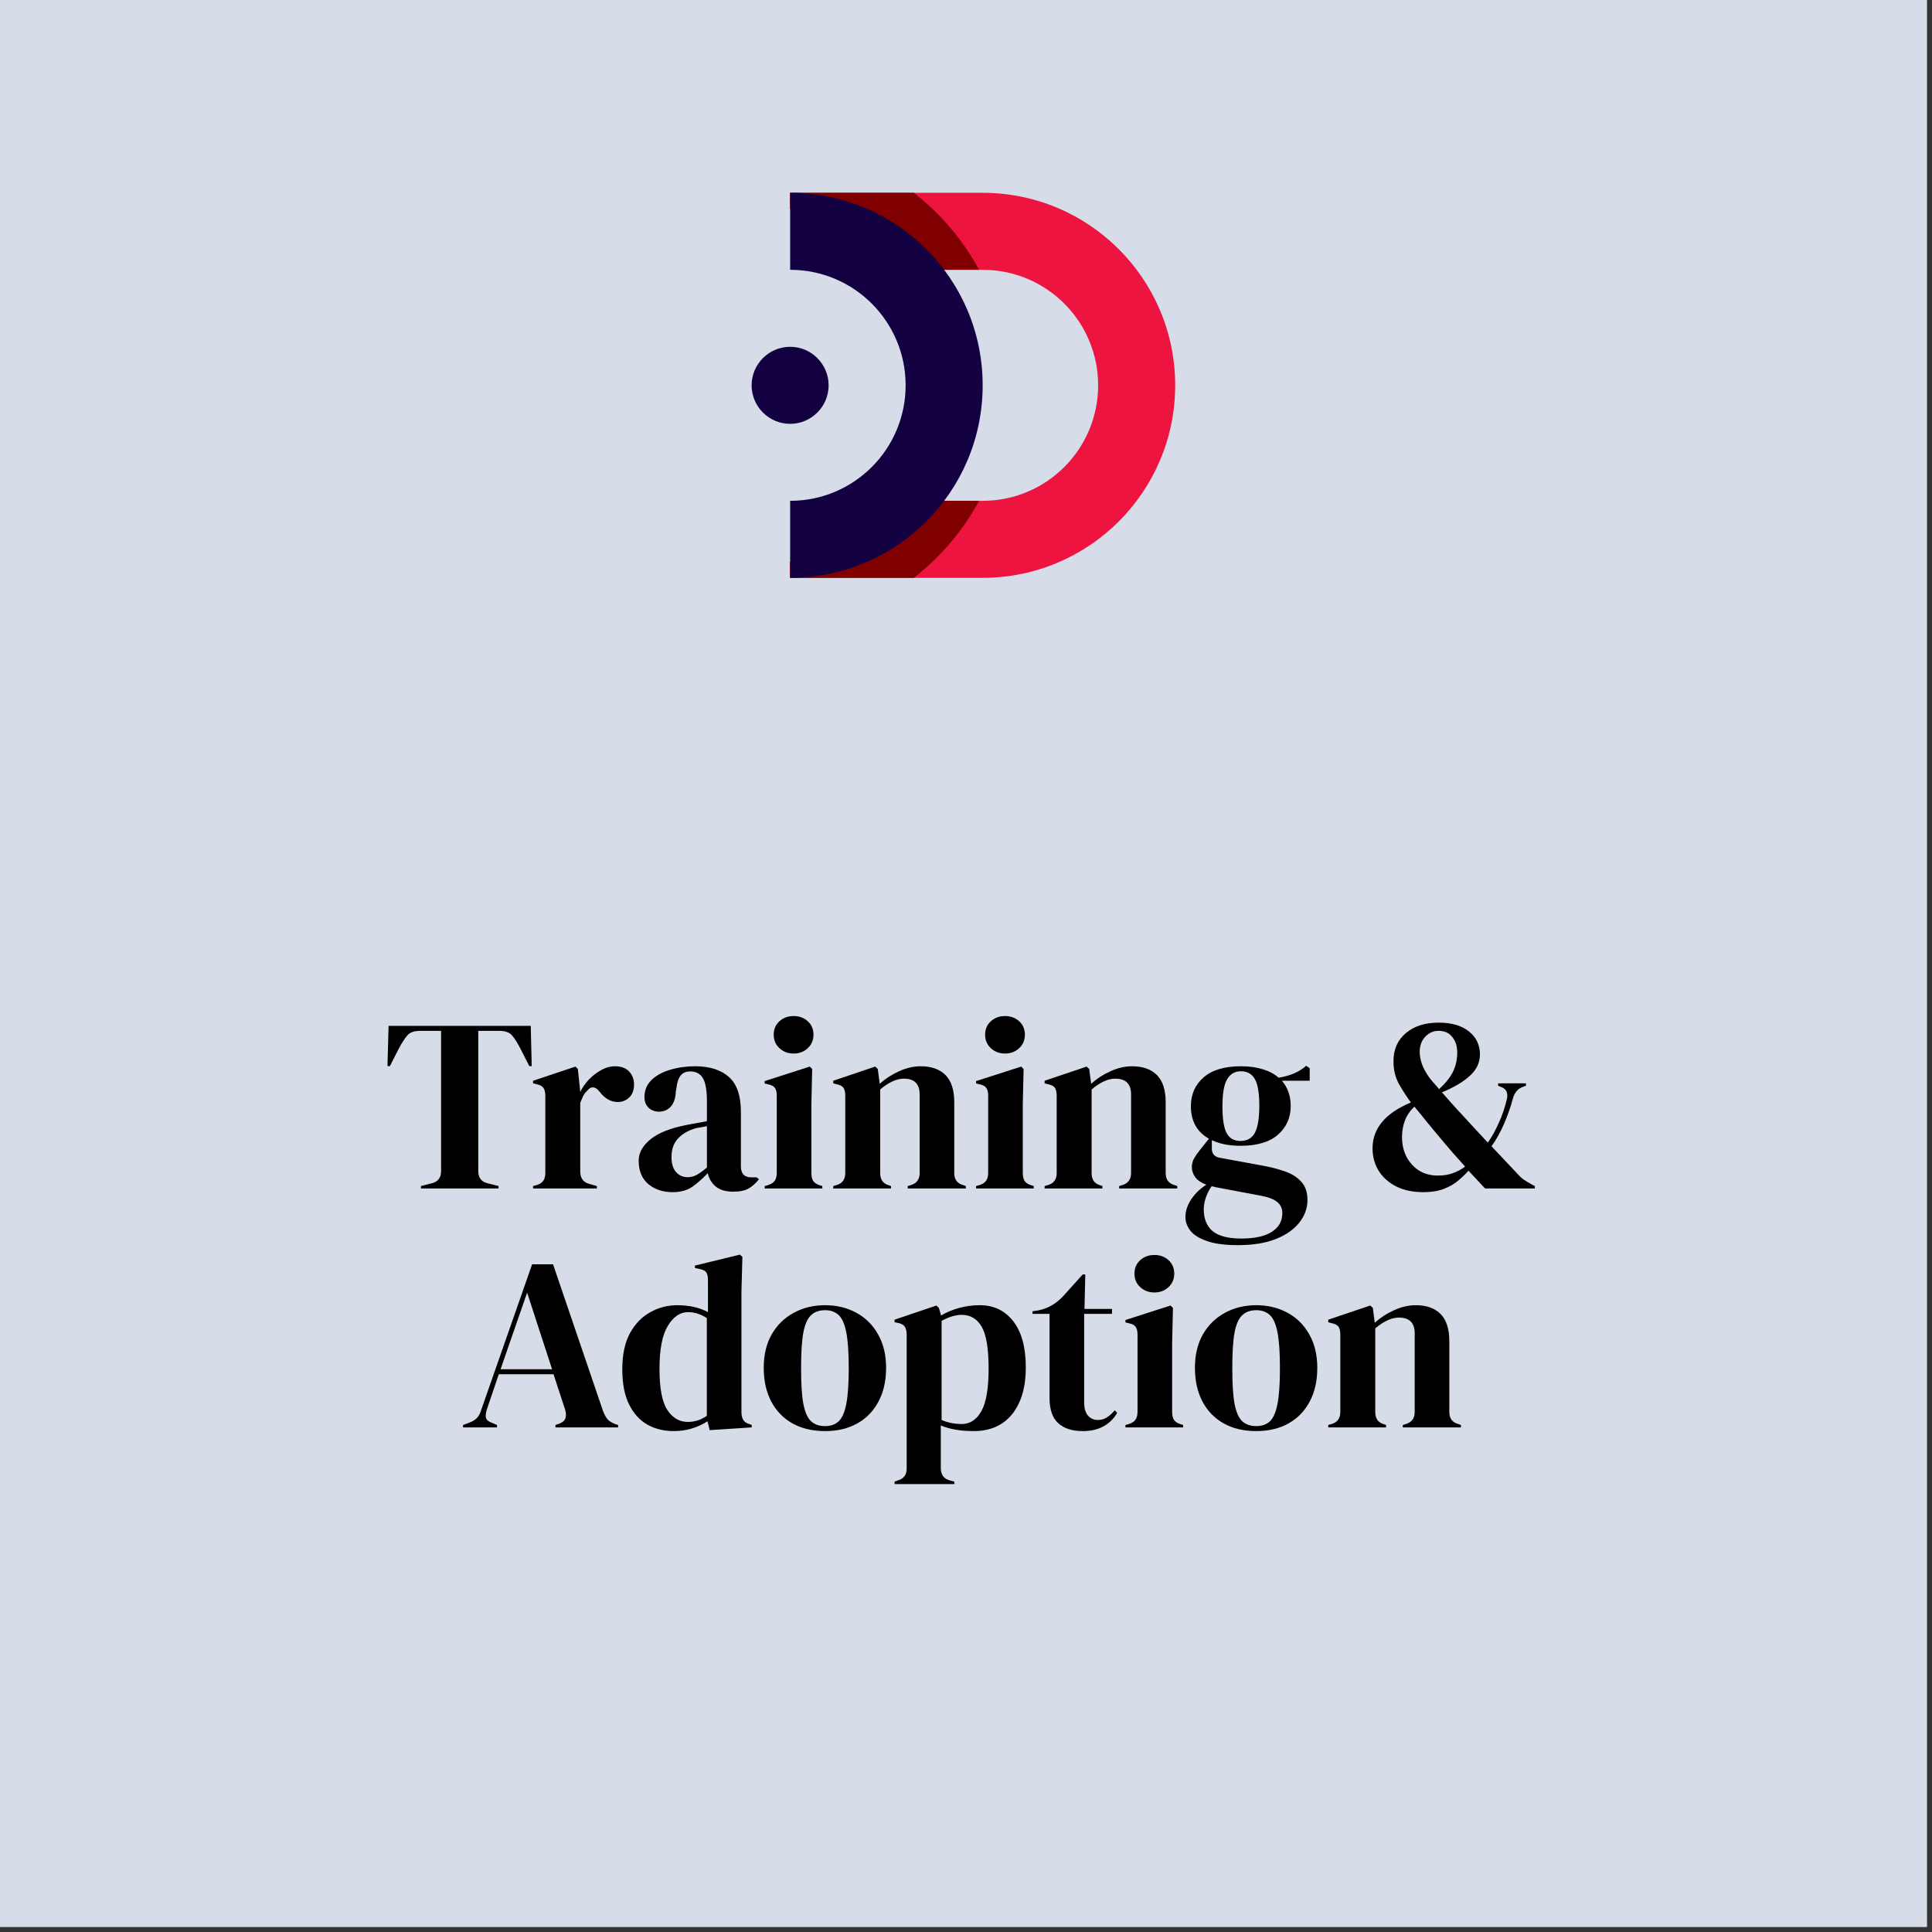 <svg xmlns="http://www.w3.org/2000/svg" xmlns:xlink="http://www.w3.org/1999/xlink" width="250" zoomAndPan="magnify" viewBox="0 0 187.5 187.5" height="250" preserveAspectRatio="xMidYMid meet" version="1.0"><rect x="0" y="0" width="187.5" height="187.5" fill="#333333" stroke="none"/><defs><g/><clipPath id="5e23bb7450"><path d="M 76.652 18.711 L 114.051 18.711 L 114.051 56.078 L 76.652 56.078 Z M 76.652 18.711 " clip-rule="nonzero"/></clipPath><clipPath id="58355df3f7"><path d="M 72.945 33 L 81 33 L 81 42 L 72.945 42 Z M 72.945 33 " clip-rule="nonzero"/></clipPath><clipPath id="eebe9606ec"><path d="M 76.652 48.578 L 95.051 48.578 L 95.051 56.078 L 76.652 56.078 Z M 76.652 48.578 " clip-rule="nonzero"/></clipPath><clipPath id="8fdb7fe20f"><path d="M 76 18.699 L 96 18.699 L 96 27 L 76 27 Z M 76 18.699 " clip-rule="nonzero"/></clipPath><clipPath id="790330209d"><path d="M 76.652 18.711 L 95.395 18.711 L 95.395 56.078 L 76.652 56.078 Z M 76.652 18.711 " clip-rule="nonzero"/></clipPath></defs><path fill="#ffffff" d="M 0 0 L 187 0 L 187 187 L 0 187 Z M 0 0 " fill-opacity="1" fill-rule="nonzero"/><path fill="#d6dce8" d="M 0 0 L 187 0 L 187 187 L 0 187 Z M 0 0 " fill-opacity="1" fill-rule="nonzero"/><g clip-path="url(#5e23bb7450)"><path fill="#ed1440" d="M 95.367 18.711 L 76.684 18.711 L 76.684 20.266 C 79.66 21.566 82.23 23.621 84.156 26.184 L 95.367 26.184 C 101.559 26.184 106.574 31.203 106.574 37.395 C 106.574 43.586 101.559 48.605 95.367 48.605 L 84.156 48.605 C 82.23 51.172 79.66 53.223 76.684 54.523 L 76.684 56.078 L 95.367 56.078 C 105.684 56.078 114.051 47.715 114.051 37.395 C 114.051 27.074 105.684 18.711 95.367 18.711 " fill-opacity="1" fill-rule="nonzero"/></g><g clip-path="url(#58355df3f7)"><path fill="#140141" d="M 76.684 33.656 C 74.621 33.656 72.945 35.336 72.945 37.395 C 72.945 39.457 74.621 41.133 76.684 41.133 C 78.742 41.133 80.418 39.457 80.418 37.395 C 80.418 35.336 78.742 33.656 76.684 33.656 " fill-opacity="1" fill-rule="nonzero"/></g><g clip-path="url(#eebe9606ec)"><path fill="#800000" d="M 95.02 48.605 L 84.156 48.605 C 82.23 51.172 79.66 53.223 76.684 54.523 L 76.684 56.078 L 88.684 56.078 C 91.281 54.062 93.445 51.52 95.02 48.605 " fill-opacity="1" fill-rule="nonzero"/></g><g clip-path="url(#8fdb7fe20f)"><path fill="#800000" d="M 84.156 26.184 L 95.02 26.184 C 93.445 23.273 91.281 20.727 88.684 18.711 L 76.684 18.711 L 76.684 20.266 C 79.66 21.566 82.23 23.621 84.156 26.184 " fill-opacity="1" fill-rule="nonzero"/></g><g clip-path="url(#790330209d)"><path fill="#140141" d="M 76.684 18.711 L 76.684 26.184 C 82.875 26.184 87.891 31.203 87.891 37.395 C 87.891 43.586 82.875 48.605 76.684 48.605 L 76.684 56.078 C 87 56.078 95.367 47.715 95.367 37.395 C 95.367 27.074 87 18.711 76.684 18.711 " fill-opacity="1" fill-rule="nonzero"/></g><g fill="#000000" fill-opacity="1"><g transform="translate(37.119, 115.34)"><g><path d="M 3.734 0 L 3.734 -0.234 L 4.703 -0.484 C 5.359 -0.617 5.688 -1.016 5.688 -1.672 L 5.688 -15.297 L 3.656 -15.297 C 3.062 -15.297 2.641 -15.141 2.391 -14.828 C 2.141 -14.523 1.867 -14.102 1.578 -13.562 L 0.719 -11.875 L 0.484 -11.875 L 0.594 -15.781 L 14.391 -15.781 L 14.484 -11.875 L 14.25 -11.875 L 13.391 -13.562 C 13.117 -14.102 12.852 -14.523 12.594 -14.828 C 12.344 -15.141 11.922 -15.297 11.328 -15.297 L 9.297 -15.297 L 9.297 -1.672 C 9.297 -1.016 9.625 -0.617 10.281 -0.484 L 11.266 -0.234 L 11.266 0 Z M 3.734 0 "/></g></g></g><g fill="#000000" fill-opacity="1"><g transform="translate(51.252, 115.34)"><g><path d="M 0.484 0 L 0.484 -0.234 L 0.844 -0.328 C 1.156 -0.43 1.367 -0.578 1.484 -0.766 C 1.609 -0.953 1.672 -1.195 1.672 -1.5 L 1.672 -8.984 C 1.672 -9.336 1.609 -9.598 1.484 -9.766 C 1.367 -9.93 1.156 -10.047 0.844 -10.109 L 0.484 -10.203 L 0.484 -10.453 L 4.594 -11.828 L 4.828 -11.594 L 5.047 -9.531 L 5.047 -9.344 C 5.266 -9.789 5.551 -10.203 5.906 -10.578 C 6.27 -10.953 6.672 -11.258 7.109 -11.5 C 7.547 -11.738 7.984 -11.859 8.422 -11.859 C 9.023 -11.859 9.484 -11.691 9.797 -11.359 C 10.117 -11.023 10.281 -10.602 10.281 -10.094 C 10.281 -9.551 10.125 -9.129 9.812 -8.828 C 9.5 -8.535 9.129 -8.391 8.703 -8.391 C 8.035 -8.391 7.445 -8.723 6.938 -9.391 L 6.891 -9.438 C 6.723 -9.664 6.535 -9.789 6.328 -9.812 C 6.129 -9.832 5.941 -9.734 5.766 -9.516 C 5.598 -9.367 5.461 -9.195 5.359 -9 C 5.266 -8.801 5.164 -8.57 5.062 -8.312 L 5.062 -1.656 C 5.062 -1.008 5.344 -0.609 5.906 -0.453 L 6.672 -0.234 L 6.672 0 Z M 0.484 0 "/></g></g></g><g fill="#000000" fill-opacity="1"><g transform="translate(61.295, 115.34)"><g><path d="M 3.969 0.359 C 3.039 0.359 2.258 0.098 1.625 -0.422 C 1 -0.953 0.688 -1.711 0.688 -2.703 C 0.688 -3.453 1.066 -4.141 1.828 -4.766 C 2.598 -5.398 3.805 -5.875 5.453 -6.188 C 5.703 -6.238 5.988 -6.289 6.312 -6.344 C 6.633 -6.406 6.969 -6.469 7.312 -6.531 L 7.312 -8.422 C 7.312 -9.504 7.18 -10.266 6.922 -10.703 C 6.66 -11.141 6.25 -11.359 5.688 -11.359 C 5.301 -11.359 5 -11.234 4.781 -10.984 C 4.562 -10.734 4.414 -10.305 4.344 -9.703 L 4.297 -9.438 C 4.266 -8.758 4.098 -8.258 3.797 -7.938 C 3.492 -7.613 3.117 -7.453 2.672 -7.453 C 2.266 -7.453 1.926 -7.578 1.656 -7.828 C 1.383 -8.086 1.25 -8.438 1.25 -8.875 C 1.25 -9.52 1.473 -10.066 1.922 -10.516 C 2.379 -10.961 2.984 -11.297 3.734 -11.516 C 4.484 -11.742 5.297 -11.859 6.172 -11.859 C 7.586 -11.859 8.68 -11.508 9.453 -10.812 C 10.223 -10.125 10.609 -9 10.609 -7.438 L 10.609 -2.156 C 10.609 -1.438 10.945 -1.078 11.625 -1.078 L 12.141 -1.078 L 12.359 -0.891 C 12.055 -0.504 11.723 -0.207 11.359 0 C 11.004 0.207 10.5 0.312 9.844 0.312 C 9.145 0.312 8.594 0.148 8.188 -0.172 C 7.781 -0.504 7.516 -0.941 7.391 -1.484 C 6.91 -0.973 6.414 -0.535 5.906 -0.172 C 5.406 0.18 4.758 0.359 3.969 0.359 Z M 5.422 -1.094 C 5.742 -1.094 6.039 -1.164 6.312 -1.312 C 6.594 -1.469 6.926 -1.707 7.312 -2.031 L 7.312 -6.047 C 7.156 -6.016 6.992 -5.984 6.828 -5.953 C 6.672 -5.922 6.488 -5.891 6.281 -5.859 C 5.551 -5.66 4.969 -5.332 4.531 -4.875 C 4.094 -4.426 3.875 -3.82 3.875 -3.062 C 3.875 -2.406 4.023 -1.91 4.328 -1.578 C 4.629 -1.254 4.992 -1.094 5.422 -1.094 Z M 5.422 -1.094 "/></g></g></g><g fill="#000000" fill-opacity="1"><g transform="translate(73.682, 115.34)"><g><path d="M 3.344 -13.094 C 2.801 -13.094 2.344 -13.266 1.969 -13.609 C 1.594 -13.953 1.406 -14.391 1.406 -14.922 C 1.406 -15.461 1.594 -15.898 1.969 -16.234 C 2.344 -16.566 2.801 -16.734 3.344 -16.734 C 3.883 -16.734 4.336 -16.566 4.703 -16.234 C 5.078 -15.898 5.266 -15.461 5.266 -14.922 C 5.266 -14.391 5.078 -13.953 4.703 -13.609 C 4.336 -13.266 3.883 -13.094 3.344 -13.094 Z M 0.531 0 L 0.531 -0.234 L 0.859 -0.328 C 1.18 -0.43 1.398 -0.578 1.516 -0.766 C 1.641 -0.953 1.703 -1.207 1.703 -1.531 L 1.703 -9.016 C 1.703 -9.348 1.641 -9.598 1.516 -9.766 C 1.398 -9.93 1.18 -10.047 0.859 -10.109 L 0.531 -10.188 L 0.531 -10.422 L 4.906 -11.828 L 5.141 -11.594 L 5.062 -8.203 L 5.062 -1.5 C 5.062 -1.188 5.117 -0.93 5.234 -0.734 C 5.359 -0.547 5.57 -0.406 5.875 -0.312 L 6.125 -0.234 L 6.125 0 Z M 0.531 0 "/></g></g></g><g fill="#000000" fill-opacity="1"><g transform="translate(80.377, 115.34)"><g><path d="M 0.484 0 L 0.484 -0.234 L 0.812 -0.328 C 1.375 -0.492 1.656 -0.883 1.656 -1.5 L 1.656 -8.984 C 1.656 -9.336 1.598 -9.598 1.484 -9.766 C 1.367 -9.93 1.156 -10.047 0.844 -10.109 L 0.484 -10.203 L 0.484 -10.453 L 4.562 -11.828 L 4.812 -11.594 L 5 -10.156 C 5.551 -10.656 6.176 -11.062 6.875 -11.375 C 7.582 -11.695 8.281 -11.859 8.969 -11.859 C 10.02 -11.859 10.828 -11.57 11.391 -11 C 11.953 -10.426 12.234 -9.547 12.234 -8.359 L 12.234 -1.484 C 12.234 -0.859 12.535 -0.469 13.141 -0.312 L 13.359 -0.234 L 13.359 0 L 7.719 0 L 7.719 -0.234 L 8.031 -0.328 C 8.594 -0.504 8.875 -0.895 8.875 -1.5 L 8.875 -9.125 C 8.875 -10.145 8.363 -10.656 7.344 -10.656 C 6.633 -10.656 5.867 -10.305 5.047 -9.609 L 5.047 -1.484 C 5.047 -0.859 5.32 -0.469 5.875 -0.312 L 6.094 -0.234 L 6.094 0 Z M 0.484 0 "/></g></g></g><g fill="#000000" fill-opacity="1"><g transform="translate(94.199, 115.34)"><g><path d="M 3.344 -13.094 C 2.801 -13.094 2.344 -13.266 1.969 -13.609 C 1.594 -13.953 1.406 -14.391 1.406 -14.922 C 1.406 -15.461 1.594 -15.898 1.969 -16.234 C 2.344 -16.566 2.801 -16.734 3.344 -16.734 C 3.883 -16.734 4.336 -16.566 4.703 -16.234 C 5.078 -15.898 5.266 -15.461 5.266 -14.922 C 5.266 -14.391 5.078 -13.953 4.703 -13.609 C 4.336 -13.266 3.883 -13.094 3.344 -13.094 Z M 0.531 0 L 0.531 -0.234 L 0.859 -0.328 C 1.18 -0.43 1.398 -0.578 1.516 -0.766 C 1.641 -0.953 1.703 -1.207 1.703 -1.531 L 1.703 -9.016 C 1.703 -9.348 1.641 -9.598 1.516 -9.766 C 1.398 -9.93 1.18 -10.047 0.859 -10.109 L 0.531 -10.188 L 0.531 -10.422 L 4.906 -11.828 L 5.141 -11.594 L 5.062 -8.203 L 5.062 -1.5 C 5.062 -1.188 5.117 -0.93 5.234 -0.734 C 5.359 -0.547 5.57 -0.406 5.875 -0.312 L 6.125 -0.234 L 6.125 0 Z M 0.531 0 "/></g></g></g><g fill="#000000" fill-opacity="1"><g transform="translate(100.895, 115.34)"><g><path d="M 0.484 0 L 0.484 -0.234 L 0.812 -0.328 C 1.375 -0.492 1.656 -0.883 1.656 -1.5 L 1.656 -8.984 C 1.656 -9.336 1.598 -9.598 1.484 -9.766 C 1.367 -9.93 1.156 -10.047 0.844 -10.109 L 0.484 -10.203 L 0.484 -10.453 L 4.562 -11.828 L 4.812 -11.594 L 5 -10.156 C 5.551 -10.656 6.176 -11.062 6.875 -11.375 C 7.582 -11.695 8.281 -11.859 8.969 -11.859 C 10.02 -11.859 10.828 -11.57 11.391 -11 C 11.953 -10.426 12.234 -9.547 12.234 -8.359 L 12.234 -1.484 C 12.234 -0.859 12.535 -0.469 13.141 -0.312 L 13.359 -0.234 L 13.359 0 L 7.719 0 L 7.719 -0.234 L 8.031 -0.328 C 8.594 -0.504 8.875 -0.895 8.875 -1.5 L 8.875 -9.125 C 8.875 -10.145 8.363 -10.656 7.344 -10.656 C 6.633 -10.656 5.867 -10.305 5.047 -9.609 L 5.047 -1.484 C 5.047 -0.859 5.32 -0.469 5.875 -0.312 L 6.094 -0.234 L 6.094 0 Z M 0.484 0 "/></g></g></g><g fill="#000000" fill-opacity="1"><g transform="translate(114.716, 115.34)"><g><path d="M 5.688 -4.141 C 4.594 -4.141 3.66 -4.32 2.891 -4.688 L 2.891 -3.875 C 2.891 -3.375 3.141 -3.078 3.641 -2.984 L 8.125 -2.156 C 8.875 -2.008 9.551 -1.82 10.156 -1.594 C 10.758 -1.363 11.242 -1.035 11.609 -0.609 C 11.984 -0.18 12.172 0.395 12.172 1.125 C 12.172 1.906 11.914 2.625 11.406 3.281 C 10.895 3.945 10.141 4.484 9.141 4.891 C 8.148 5.297 6.91 5.5 5.422 5.5 C 4.148 5.5 3.141 5.363 2.391 5.094 C 1.641 4.832 1.109 4.492 0.797 4.078 C 0.484 3.672 0.328 3.234 0.328 2.766 C 0.328 2.191 0.52 1.613 0.906 1.031 C 1.301 0.457 1.785 -0.004 2.359 -0.359 C 1.867 -0.547 1.508 -0.789 1.281 -1.094 C 1.062 -1.395 0.953 -1.723 0.953 -2.078 C 0.953 -2.398 1.035 -2.695 1.203 -2.969 C 1.367 -3.25 1.57 -3.535 1.812 -3.828 L 2.609 -4.828 C 1.441 -5.492 0.859 -6.547 0.859 -7.984 C 0.859 -9.129 1.27 -10.062 2.094 -10.781 C 2.914 -11.5 4.125 -11.859 5.719 -11.859 C 6.531 -11.859 7.242 -11.758 7.859 -11.562 C 8.473 -11.375 8.977 -11.102 9.375 -10.75 C 9.883 -10.832 10.363 -10.961 10.812 -11.141 C 11.27 -11.328 11.68 -11.582 12.047 -11.906 L 12.391 -11.672 L 12.391 -10.453 L 9.688 -10.453 C 10.258 -9.805 10.547 -8.984 10.547 -7.984 C 10.547 -6.867 10.133 -5.945 9.312 -5.219 C 8.488 -4.5 7.281 -4.141 5.688 -4.141 Z M 5.672 -4.609 C 6.305 -4.609 6.77 -4.867 7.062 -5.391 C 7.352 -5.922 7.5 -6.801 7.5 -8.031 C 7.5 -9.258 7.352 -10.125 7.062 -10.625 C 6.77 -11.125 6.32 -11.375 5.719 -11.375 C 5.125 -11.375 4.676 -11.113 4.375 -10.594 C 4.07 -10.082 3.922 -9.211 3.922 -7.984 C 3.922 -6.754 4.055 -5.883 4.328 -5.375 C 4.609 -4.863 5.055 -4.609 5.672 -4.609 Z M 2.109 2.016 C 2.109 2.953 2.395 3.66 2.969 4.141 C 3.551 4.617 4.473 4.859 5.734 4.859 C 7.055 4.859 8.051 4.641 8.719 4.203 C 9.395 3.773 9.734 3.172 9.734 2.391 C 9.734 1.941 9.566 1.582 9.234 1.312 C 8.91 1.039 8.359 0.832 7.578 0.688 L 3.25 -0.125 C 3.125 -0.156 3 -0.188 2.875 -0.219 C 2.645 0.102 2.457 0.469 2.312 0.875 C 2.176 1.281 2.109 1.66 2.109 2.016 Z M 2.109 2.016 "/></g></g></g><g fill="#000000" fill-opacity="1"><g transform="translate(127.414, 115.34)"><g/></g></g><g fill="#000000" fill-opacity="1"><g transform="translate(132.627, 115.34)"><g><path d="M 5.516 0.359 C 4.461 0.359 3.566 0.164 2.828 -0.219 C 2.086 -0.613 1.523 -1.129 1.141 -1.766 C 0.766 -2.398 0.578 -3.109 0.578 -3.891 C 0.578 -5.828 1.816 -7.312 4.297 -8.344 C 3.859 -8.945 3.469 -9.555 3.125 -10.172 C 2.781 -10.797 2.609 -11.523 2.609 -12.359 C 2.609 -13.492 3.008 -14.398 3.812 -15.078 C 4.613 -15.754 5.672 -16.094 6.984 -16.094 C 8.254 -16.094 9.238 -15.805 9.938 -15.234 C 10.645 -14.672 11 -13.926 11 -13 C 11 -12.219 10.676 -11.531 10.031 -10.938 C 9.395 -10.352 8.488 -9.816 7.312 -9.328 C 7.613 -8.992 7.926 -8.641 8.25 -8.266 C 8.582 -7.891 8.926 -7.516 9.281 -7.141 C 9.707 -6.672 10.125 -6.219 10.531 -5.781 C 10.938 -5.352 11.348 -4.91 11.766 -4.453 C 12.141 -4.973 12.492 -5.609 12.828 -6.359 C 13.172 -7.109 13.438 -7.895 13.625 -8.719 C 13.75 -9.332 13.52 -9.723 12.938 -9.891 L 12.766 -9.969 L 12.766 -10.203 L 15.469 -10.203 L 15.469 -9.969 L 15.25 -9.891 C 14.727 -9.723 14.383 -9.359 14.219 -8.797 C 13.977 -7.898 13.68 -7.051 13.328 -6.25 C 12.984 -5.457 12.582 -4.738 12.125 -4.094 L 14.672 -1.391 C 14.879 -1.16 15.086 -0.973 15.297 -0.828 C 15.504 -0.691 15.738 -0.551 16 -0.406 L 16.328 -0.234 L 16.328 0 L 11.5 0 L 9.891 -1.719 C 9.586 -1.383 9.242 -1.055 8.859 -0.734 C 8.484 -0.422 8.023 -0.16 7.484 0.047 C 6.941 0.254 6.285 0.359 5.516 0.359 Z M 7.031 -9.641 C 7.645 -10.191 8.094 -10.75 8.375 -11.312 C 8.656 -11.883 8.797 -12.516 8.797 -13.203 C 8.797 -13.816 8.633 -14.316 8.312 -14.703 C 8 -15.098 7.562 -15.297 7 -15.297 C 6.477 -15.297 6.039 -15.102 5.688 -14.719 C 5.332 -14.344 5.156 -13.859 5.156 -13.266 C 5.156 -12.898 5.223 -12.516 5.359 -12.109 C 5.492 -11.711 5.738 -11.258 6.094 -10.75 C 6.188 -10.625 6.312 -10.473 6.469 -10.297 C 6.633 -10.129 6.82 -9.91 7.031 -9.641 Z M 6.906 -1.25 C 7.469 -1.25 7.969 -1.332 8.406 -1.5 C 8.852 -1.664 9.238 -1.875 9.562 -2.125 C 9.176 -2.551 8.773 -3 8.359 -3.469 C 7.953 -3.945 7.566 -4.398 7.203 -4.828 C 6.754 -5.359 6.316 -5.883 5.891 -6.406 C 5.473 -6.938 5.055 -7.445 4.641 -7.938 C 4.223 -7.551 3.914 -7.102 3.719 -6.594 C 3.531 -6.082 3.438 -5.551 3.438 -5 C 3.438 -3.914 3.758 -3.02 4.406 -2.312 C 5.051 -1.602 5.883 -1.25 6.906 -1.25 Z M 6.906 -1.25 "/></g></g></g><g fill="#000000" fill-opacity="1"><g transform="translate(44.751, 138.528)"><g><path d="M 0.188 0 L 0.188 -0.234 L 0.781 -0.453 C 1.102 -0.578 1.352 -0.727 1.531 -0.906 C 1.707 -1.094 1.848 -1.359 1.953 -1.703 L 6.891 -15.828 L 8.922 -15.828 L 13.766 -1.609 C 13.898 -1.254 14.047 -0.984 14.203 -0.797 C 14.359 -0.617 14.602 -0.461 14.938 -0.328 L 15.234 -0.234 L 15.234 0 L 9.156 0 L 9.156 -0.234 L 9.516 -0.359 C 9.848 -0.484 10.051 -0.66 10.125 -0.891 C 10.195 -1.129 10.188 -1.406 10.094 -1.719 L 8.969 -5.156 L 3.656 -5.156 L 2.516 -1.797 C 2.398 -1.441 2.363 -1.16 2.406 -0.953 C 2.445 -0.742 2.633 -0.578 2.969 -0.453 L 3.484 -0.234 L 3.484 0 Z M 3.828 -5.641 L 8.828 -5.641 L 6.406 -13.078 Z M 3.828 -5.641 "/></g></g></g><g fill="#000000" fill-opacity="1"><g transform="translate(59.816, 138.528)"><g><path d="M 5.547 0.359 C 4.609 0.359 3.766 0.148 3.016 -0.266 C 2.266 -0.691 1.672 -1.348 1.234 -2.234 C 0.797 -3.117 0.578 -4.254 0.578 -5.641 C 0.578 -7.047 0.82 -8.207 1.312 -9.125 C 1.812 -10.039 2.469 -10.723 3.281 -11.172 C 4.094 -11.629 4.973 -11.859 5.922 -11.859 C 6.484 -11.859 7.02 -11.801 7.531 -11.688 C 8.039 -11.57 8.492 -11.406 8.891 -11.188 L 8.891 -14.297 C 8.891 -14.629 8.836 -14.875 8.734 -15.031 C 8.629 -15.195 8.41 -15.312 8.078 -15.375 L 7.625 -15.469 L 7.625 -15.703 L 11.984 -16.766 L 12.234 -16.547 L 12.141 -13.203 L 12.141 -1.5 C 12.141 -1.188 12.195 -0.93 12.312 -0.734 C 12.426 -0.535 12.633 -0.395 12.938 -0.312 L 13.141 -0.234 L 13.141 0 L 9.062 0.266 L 8.844 -0.594 C 8.414 -0.312 7.926 -0.082 7.375 0.094 C 6.82 0.27 6.211 0.359 5.547 0.359 Z M 6.938 -0.531 C 7.602 -0.531 8.219 -0.727 8.781 -1.125 L 8.781 -10.609 C 8.188 -10.992 7.578 -11.188 6.953 -11.188 C 6.191 -11.188 5.539 -10.742 5 -9.859 C 4.457 -8.973 4.188 -7.582 4.188 -5.688 C 4.188 -3.789 4.441 -2.457 4.953 -1.688 C 5.461 -0.914 6.125 -0.531 6.938 -0.531 Z M 6.938 -0.531 "/></g></g></g><g fill="#000000" fill-opacity="1"><g transform="translate(73.542, 138.528)"><g><path d="M 6.531 0.359 C 5.312 0.359 4.254 0.109 3.359 -0.391 C 2.473 -0.891 1.785 -1.602 1.297 -2.531 C 0.816 -3.457 0.578 -4.539 0.578 -5.781 C 0.578 -7.031 0.832 -8.109 1.344 -9.016 C 1.863 -9.922 2.57 -10.617 3.469 -11.109 C 4.375 -11.609 5.395 -11.859 6.531 -11.859 C 7.656 -11.859 8.664 -11.613 9.562 -11.125 C 10.457 -10.645 11.16 -9.945 11.672 -9.031 C 12.191 -8.125 12.453 -7.039 12.453 -5.781 C 12.453 -4.52 12.207 -3.43 11.719 -2.516 C 11.238 -1.598 10.555 -0.891 9.672 -0.391 C 8.785 0.109 7.738 0.359 6.531 0.359 Z M 6.531 -0.125 C 7.082 -0.125 7.523 -0.281 7.859 -0.594 C 8.191 -0.914 8.438 -1.484 8.594 -2.297 C 8.75 -3.109 8.828 -4.254 8.828 -5.734 C 8.828 -7.234 8.75 -8.391 8.594 -9.203 C 8.438 -10.016 8.191 -10.578 7.859 -10.891 C 7.523 -11.211 7.082 -11.375 6.531 -11.375 C 5.969 -11.375 5.516 -11.211 5.172 -10.891 C 4.828 -10.578 4.578 -10.016 4.422 -9.203 C 4.273 -8.391 4.203 -7.234 4.203 -5.734 C 4.203 -4.254 4.273 -3.109 4.422 -2.297 C 4.578 -1.484 4.828 -0.914 5.172 -0.594 C 5.516 -0.281 5.969 -0.125 6.531 -0.125 Z M 6.531 -0.125 "/></g></g></g><g fill="#000000" fill-opacity="1"><g transform="translate(86.336, 138.528)"><g><path d="M 0.484 5.5 L 0.484 5.266 L 0.766 5.156 C 1.359 5 1.656 4.617 1.656 4.016 L 1.656 -8.984 C 1.656 -9.336 1.594 -9.602 1.469 -9.781 C 1.352 -9.957 1.133 -10.078 0.812 -10.141 L 0.484 -10.203 L 0.484 -10.453 L 4.547 -11.828 L 4.781 -11.594 L 5 -10.859 C 5.52 -11.172 6.102 -11.414 6.75 -11.594 C 7.395 -11.77 8.062 -11.859 8.75 -11.859 C 10.125 -11.859 11.211 -11.332 12.016 -10.281 C 12.816 -9.238 13.219 -7.75 13.219 -5.812 C 13.219 -3.895 12.773 -2.383 11.891 -1.281 C 11.004 -0.188 9.758 0.359 8.156 0.359 C 6.895 0.359 5.832 0.176 4.969 -0.188 L 4.969 3.938 C 4.969 4.582 5.254 4.984 5.828 5.141 L 6.281 5.266 L 6.281 5.5 Z M 7 -0.328 C 7.801 -0.328 8.438 -0.742 8.906 -1.578 C 9.375 -2.41 9.609 -3.789 9.609 -5.719 C 9.609 -7.645 9.383 -8.992 8.938 -9.766 C 8.488 -10.535 7.844 -10.922 7 -10.922 C 6.414 -10.922 5.766 -10.727 5.047 -10.344 L 5.047 -0.719 C 5.648 -0.457 6.301 -0.328 7 -0.328 Z M 7 -0.328 "/></g></g></g><g fill="#000000" fill-opacity="1"><g transform="translate(100.061, 138.528)"><g><path d="M 5.016 0.359 C 3.992 0.359 3.203 0.102 2.641 -0.406 C 2.078 -0.914 1.797 -1.727 1.797 -2.844 L 1.797 -11.016 L 0.141 -11.016 L 0.141 -11.266 L 0.719 -11.359 C 1.207 -11.461 1.629 -11.617 1.984 -11.828 C 2.348 -12.035 2.707 -12.316 3.062 -12.672 L 5.016 -14.844 L 5.266 -14.844 L 5.188 -11.5 L 7.859 -11.5 L 7.859 -11.016 L 5.156 -11.016 L 5.156 -2.422 C 5.156 -1.859 5.281 -1.43 5.531 -1.141 C 5.781 -0.859 6.098 -0.719 6.484 -0.719 C 6.816 -0.719 7.109 -0.801 7.359 -0.969 C 7.617 -1.133 7.875 -1.363 8.125 -1.656 L 8.359 -1.406 C 8.047 -0.863 7.609 -0.43 7.047 -0.109 C 6.492 0.203 5.816 0.359 5.016 0.359 Z M 5.016 0.359 "/></g></g></g><g fill="#000000" fill-opacity="1"><g transform="translate(108.694, 138.528)"><g><path d="M 3.344 -13.094 C 2.801 -13.094 2.344 -13.266 1.969 -13.609 C 1.594 -13.953 1.406 -14.391 1.406 -14.922 C 1.406 -15.461 1.594 -15.898 1.969 -16.234 C 2.344 -16.566 2.801 -16.734 3.344 -16.734 C 3.883 -16.734 4.336 -16.566 4.703 -16.234 C 5.078 -15.898 5.266 -15.461 5.266 -14.922 C 5.266 -14.391 5.078 -13.953 4.703 -13.609 C 4.336 -13.266 3.883 -13.094 3.344 -13.094 Z M 0.531 0 L 0.531 -0.234 L 0.859 -0.328 C 1.18 -0.43 1.398 -0.578 1.516 -0.766 C 1.641 -0.953 1.703 -1.207 1.703 -1.531 L 1.703 -9.016 C 1.703 -9.348 1.641 -9.598 1.516 -9.766 C 1.398 -9.93 1.18 -10.047 0.859 -10.109 L 0.531 -10.188 L 0.531 -10.422 L 4.906 -11.828 L 5.141 -11.594 L 5.062 -8.203 L 5.062 -1.5 C 5.062 -1.188 5.117 -0.93 5.234 -0.734 C 5.359 -0.547 5.57 -0.406 5.875 -0.312 L 6.125 -0.234 L 6.125 0 Z M 0.531 0 "/></g></g></g><g fill="#000000" fill-opacity="1"><g transform="translate(115.39, 138.528)"><g><path d="M 6.531 0.359 C 5.312 0.359 4.254 0.109 3.359 -0.391 C 2.473 -0.891 1.785 -1.602 1.297 -2.531 C 0.816 -3.457 0.578 -4.539 0.578 -5.781 C 0.578 -7.031 0.832 -8.109 1.344 -9.016 C 1.863 -9.922 2.57 -10.617 3.469 -11.109 C 4.375 -11.609 5.395 -11.859 6.531 -11.859 C 7.656 -11.859 8.664 -11.613 9.562 -11.125 C 10.457 -10.645 11.16 -9.945 11.672 -9.031 C 12.191 -8.125 12.453 -7.039 12.453 -5.781 C 12.453 -4.52 12.207 -3.43 11.719 -2.516 C 11.238 -1.598 10.555 -0.891 9.672 -0.391 C 8.785 0.109 7.738 0.359 6.531 0.359 Z M 6.531 -0.125 C 7.082 -0.125 7.523 -0.281 7.859 -0.594 C 8.191 -0.914 8.438 -1.484 8.594 -2.297 C 8.75 -3.109 8.828 -4.254 8.828 -5.734 C 8.828 -7.234 8.75 -8.391 8.594 -9.203 C 8.438 -10.016 8.191 -10.578 7.859 -10.891 C 7.523 -11.211 7.082 -11.375 6.531 -11.375 C 5.969 -11.375 5.516 -11.211 5.172 -10.891 C 4.828 -10.578 4.578 -10.016 4.422 -9.203 C 4.273 -8.391 4.203 -7.234 4.203 -5.734 C 4.203 -4.254 4.273 -3.109 4.422 -2.297 C 4.578 -1.484 4.828 -0.914 5.172 -0.594 C 5.516 -0.281 5.969 -0.125 6.531 -0.125 Z M 6.531 -0.125 "/></g></g></g><g fill="#000000" fill-opacity="1"><g transform="translate(128.422, 138.528)"><g><path d="M 0.484 0 L 0.484 -0.234 L 0.812 -0.328 C 1.375 -0.492 1.656 -0.883 1.656 -1.5 L 1.656 -8.984 C 1.656 -9.336 1.598 -9.598 1.484 -9.766 C 1.367 -9.93 1.156 -10.047 0.844 -10.109 L 0.484 -10.203 L 0.484 -10.453 L 4.562 -11.828 L 4.812 -11.594 L 5 -10.156 C 5.551 -10.656 6.176 -11.062 6.875 -11.375 C 7.582 -11.695 8.281 -11.859 8.969 -11.859 C 10.02 -11.859 10.828 -11.57 11.391 -11 C 11.953 -10.426 12.234 -9.547 12.234 -8.359 L 12.234 -1.484 C 12.234 -0.859 12.535 -0.469 13.141 -0.312 L 13.359 -0.234 L 13.359 0 L 7.719 0 L 7.719 -0.234 L 8.031 -0.328 C 8.594 -0.504 8.875 -0.895 8.875 -1.5 L 8.875 -9.125 C 8.875 -10.145 8.363 -10.656 7.344 -10.656 C 6.633 -10.656 5.867 -10.305 5.047 -9.609 L 5.047 -1.484 C 5.047 -0.859 5.32 -0.469 5.875 -0.312 L 6.094 -0.234 L 6.094 0 Z M 0.484 0 "/></g></g></g></svg>